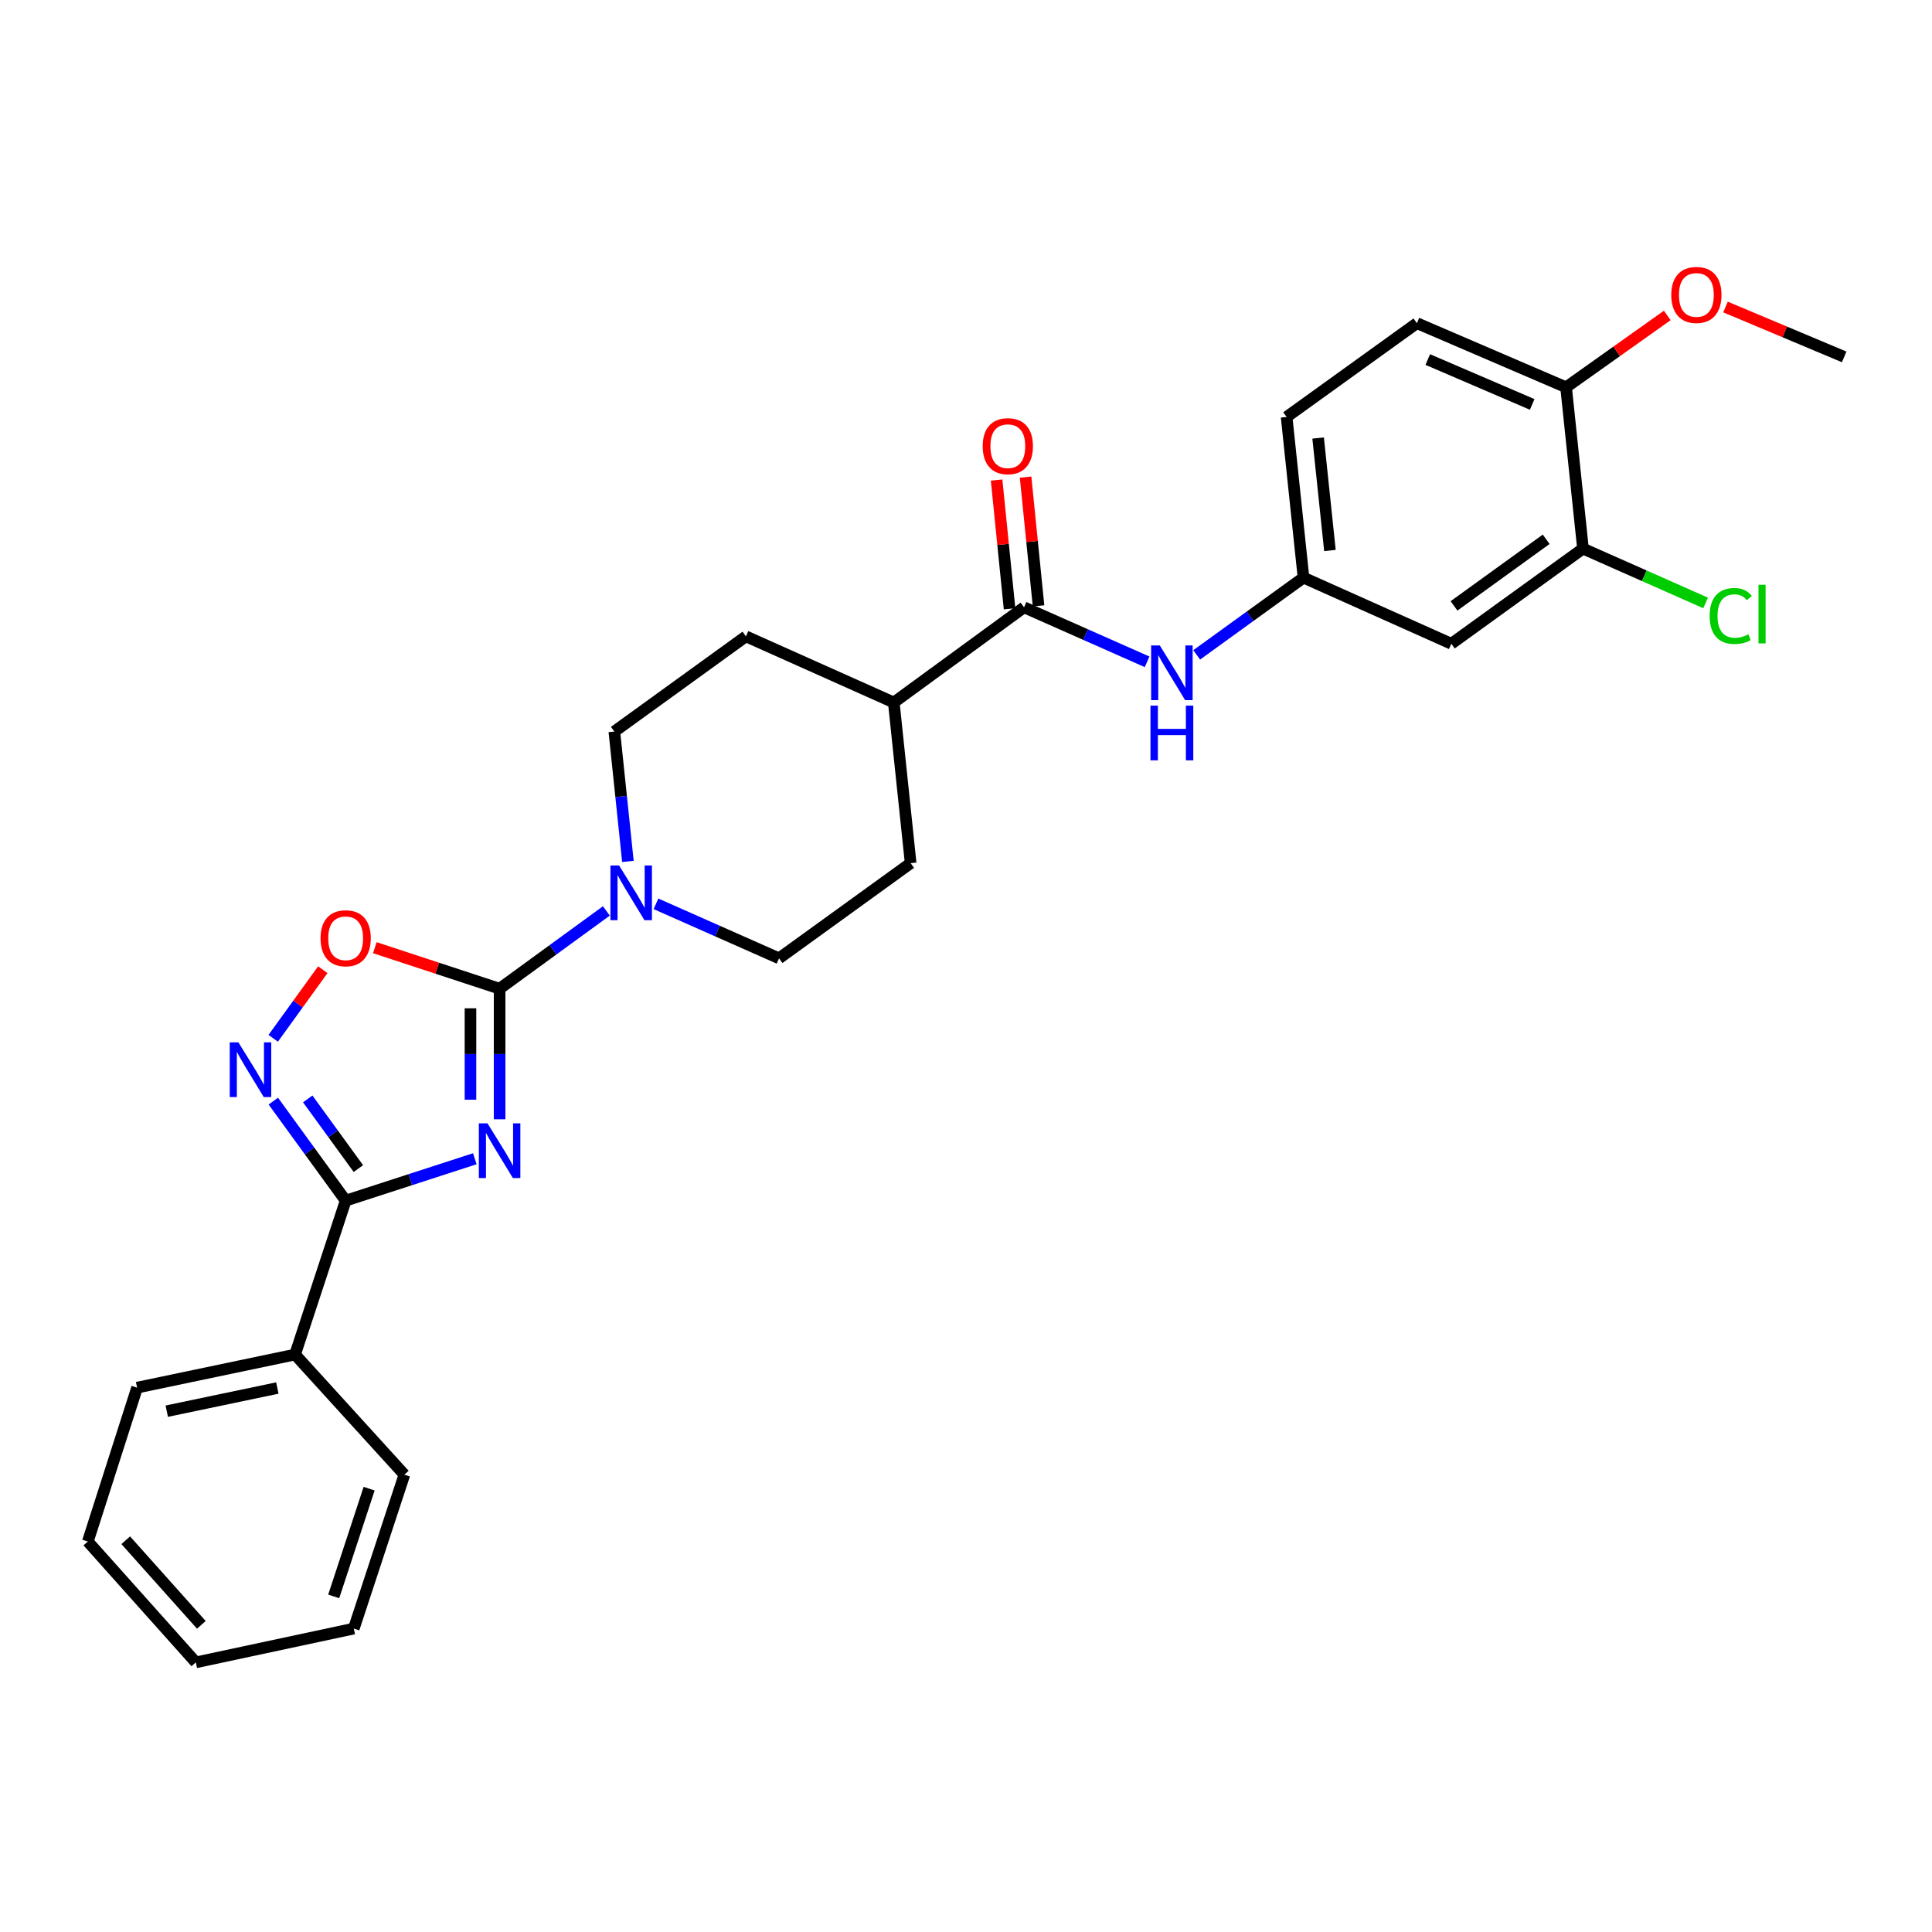 <?xml version='1.0' encoding='iso-8859-1'?>
<svg version='1.1' baseProfile='full'
              xmlns='http://www.w3.org/2000/svg'
                      xmlns:rdkit='http://www.rdkit.org/xml'
                      xmlns:xlink='http://www.w3.org/1999/xlink'
                  xml:space='preserve'
width='1000px' height='1000px' viewBox='0 0 1000 1000'>
<!-- END OF HEADER -->
<rect style='opacity:1.0;fill:#FFFFFF;stroke:none' width='1000' height='1000' x='0' y='0'> </rect>
<path class='bond-0' d='M 258.592,579.344 L 258.592,545.549' style='fill:none;fill-rule:evenodd;stroke:#0000FF;stroke-width:6px;stroke-linecap:butt;stroke-linejoin:miter;stroke-opacity:1' />
<path class='bond-0' d='M 258.592,545.549 L 258.592,511.753' style='fill:none;fill-rule:evenodd;stroke:#000000;stroke-width:6px;stroke-linecap:butt;stroke-linejoin:miter;stroke-opacity:1' />
<path class='bond-0' d='M 243.515,569.206 L 243.515,545.549' style='fill:none;fill-rule:evenodd;stroke:#0000FF;stroke-width:6px;stroke-linecap:butt;stroke-linejoin:miter;stroke-opacity:1' />
<path class='bond-0' d='M 243.515,545.549 L 243.515,521.891' style='fill:none;fill-rule:evenodd;stroke:#000000;stroke-width:6px;stroke-linecap:butt;stroke-linejoin:miter;stroke-opacity:1' />
<path class='bond-1' d='M 245.758,599.764 L 212.337,610.607' style='fill:none;fill-rule:evenodd;stroke:#0000FF;stroke-width:6px;stroke-linecap:butt;stroke-linejoin:miter;stroke-opacity:1' />
<path class='bond-1' d='M 212.337,610.607 L 178.916,621.45' style='fill:none;fill-rule:evenodd;stroke:#000000;stroke-width:6px;stroke-linecap:butt;stroke-linejoin:miter;stroke-opacity:1' />
<path class='bond-3' d='M 258.592,511.753 L 226.302,501.138' style='fill:none;fill-rule:evenodd;stroke:#000000;stroke-width:6px;stroke-linecap:butt;stroke-linejoin:miter;stroke-opacity:1' />
<path class='bond-3' d='M 226.302,501.138 L 194.013,490.523' style='fill:none;fill-rule:evenodd;stroke:#FF0000;stroke-width:6px;stroke-linecap:butt;stroke-linejoin:miter;stroke-opacity:1' />
<path class='bond-4' d='M 258.592,511.753 L 286.223,491.622' style='fill:none;fill-rule:evenodd;stroke:#000000;stroke-width:6px;stroke-linecap:butt;stroke-linejoin:miter;stroke-opacity:1' />
<path class='bond-4' d='M 286.223,491.622 L 313.854,471.491' style='fill:none;fill-rule:evenodd;stroke:#0000FF;stroke-width:6px;stroke-linecap:butt;stroke-linejoin:miter;stroke-opacity:1' />
<path class='bond-2' d='M 178.916,621.45 L 160.193,595.695' style='fill:none;fill-rule:evenodd;stroke:#000000;stroke-width:6px;stroke-linecap:butt;stroke-linejoin:miter;stroke-opacity:1' />
<path class='bond-2' d='M 160.193,595.695 L 141.47,569.939' style='fill:none;fill-rule:evenodd;stroke:#0000FF;stroke-width:6px;stroke-linecap:butt;stroke-linejoin:miter;stroke-opacity:1' />
<path class='bond-2' d='M 185.495,604.858 L 172.389,586.829' style='fill:none;fill-rule:evenodd;stroke:#000000;stroke-width:6px;stroke-linecap:butt;stroke-linejoin:miter;stroke-opacity:1' />
<path class='bond-2' d='M 172.389,586.829 L 159.283,568.8' style='fill:none;fill-rule:evenodd;stroke:#0000FF;stroke-width:6px;stroke-linecap:butt;stroke-linejoin:miter;stroke-opacity:1' />
<path class='bond-13' d='M 178.916,621.45 L 152.723,701.11' style='fill:none;fill-rule:evenodd;stroke:#000000;stroke-width:6px;stroke-linecap:butt;stroke-linejoin:miter;stroke-opacity:1' />
<path class='bond-28' d='M 141.413,537.423 L 154.249,519.672' style='fill:none;fill-rule:evenodd;stroke:#0000FF;stroke-width:6px;stroke-linecap:butt;stroke-linejoin:miter;stroke-opacity:1' />
<path class='bond-28' d='M 154.249,519.672 L 167.086,501.92' style='fill:none;fill-rule:evenodd;stroke:#FF0000;stroke-width:6px;stroke-linecap:butt;stroke-linejoin:miter;stroke-opacity:1' />
<path class='bond-11' d='M 325.003,445.872 L 321.492,412.258' style='fill:none;fill-rule:evenodd;stroke:#0000FF;stroke-width:6px;stroke-linecap:butt;stroke-linejoin:miter;stroke-opacity:1' />
<path class='bond-11' d='M 321.492,412.258 L 317.981,378.643' style='fill:none;fill-rule:evenodd;stroke:#000000;stroke-width:6px;stroke-linecap:butt;stroke-linejoin:miter;stroke-opacity:1' />
<path class='bond-12' d='M 339.533,467.815 L 371.38,481.923' style='fill:none;fill-rule:evenodd;stroke:#0000FF;stroke-width:6px;stroke-linecap:butt;stroke-linejoin:miter;stroke-opacity:1' />
<path class='bond-12' d='M 371.38,481.923 L 403.227,496.03' style='fill:none;fill-rule:evenodd;stroke:#000000;stroke-width:6px;stroke-linecap:butt;stroke-linejoin:miter;stroke-opacity:1' />
<path class='bond-5' d='M 530.046,314.346 L 462.624,363.608' style='fill:none;fill-rule:evenodd;stroke:#000000;stroke-width:6px;stroke-linecap:butt;stroke-linejoin:miter;stroke-opacity:1' />
<path class='bond-6' d='M 530.046,314.346 L 561.889,328.453' style='fill:none;fill-rule:evenodd;stroke:#000000;stroke-width:6px;stroke-linecap:butt;stroke-linejoin:miter;stroke-opacity:1' />
<path class='bond-6' d='M 561.889,328.453 L 593.732,342.56' style='fill:none;fill-rule:evenodd;stroke:#0000FF;stroke-width:6px;stroke-linecap:butt;stroke-linejoin:miter;stroke-opacity:1' />
<path class='bond-15' d='M 537.547,313.591 L 534.194,280.276' style='fill:none;fill-rule:evenodd;stroke:#000000;stroke-width:6px;stroke-linecap:butt;stroke-linejoin:miter;stroke-opacity:1' />
<path class='bond-15' d='M 534.194,280.276 L 530.842,246.961' style='fill:none;fill-rule:evenodd;stroke:#FF0000;stroke-width:6px;stroke-linecap:butt;stroke-linejoin:miter;stroke-opacity:1' />
<path class='bond-15' d='M 522.545,315.101 L 519.193,281.786' style='fill:none;fill-rule:evenodd;stroke:#000000;stroke-width:6px;stroke-linecap:butt;stroke-linejoin:miter;stroke-opacity:1' />
<path class='bond-15' d='M 519.193,281.786 L 515.84,248.471' style='fill:none;fill-rule:evenodd;stroke:#FF0000;stroke-width:6px;stroke-linecap:butt;stroke-linejoin:miter;stroke-opacity:1' />
<path class='bond-9' d='M 619.406,338.959 L 647.048,318.972' style='fill:none;fill-rule:evenodd;stroke:#0000FF;stroke-width:6px;stroke-linecap:butt;stroke-linejoin:miter;stroke-opacity:1' />
<path class='bond-9' d='M 647.048,318.972 L 674.69,298.984' style='fill:none;fill-rule:evenodd;stroke:#000000;stroke-width:6px;stroke-linecap:butt;stroke-linejoin:miter;stroke-opacity:1' />
<path class='bond-7' d='M 819.35,283.965 L 751.208,333.21' style='fill:none;fill-rule:evenodd;stroke:#000000;stroke-width:6px;stroke-linecap:butt;stroke-linejoin:miter;stroke-opacity:1' />
<path class='bond-7' d='M 800.298,279.131 L 752.598,313.603' style='fill:none;fill-rule:evenodd;stroke:#000000;stroke-width:6px;stroke-linecap:butt;stroke-linejoin:miter;stroke-opacity:1' />
<path class='bond-19' d='M 819.35,283.965 L 851.087,298.024' style='fill:none;fill-rule:evenodd;stroke:#000000;stroke-width:6px;stroke-linecap:butt;stroke-linejoin:miter;stroke-opacity:1' />
<path class='bond-19' d='M 851.087,298.024 L 882.824,312.083' style='fill:none;fill-rule:evenodd;stroke:#00CC00;stroke-width:6px;stroke-linecap:butt;stroke-linejoin:miter;stroke-opacity:1' />
<path class='bond-31' d='M 819.35,283.965 L 810.597,200.46' style='fill:none;fill-rule:evenodd;stroke:#000000;stroke-width:6px;stroke-linecap:butt;stroke-linejoin:miter;stroke-opacity:1' />
<path class='bond-8' d='M 751.208,333.21 L 674.69,298.984' style='fill:none;fill-rule:evenodd;stroke:#000000;stroke-width:6px;stroke-linecap:butt;stroke-linejoin:miter;stroke-opacity:1' />
<path class='bond-20' d='M 674.69,298.984 L 665.953,215.823' style='fill:none;fill-rule:evenodd;stroke:#000000;stroke-width:6px;stroke-linecap:butt;stroke-linejoin:miter;stroke-opacity:1' />
<path class='bond-20' d='M 688.374,284.934 L 682.259,226.722' style='fill:none;fill-rule:evenodd;stroke:#000000;stroke-width:6px;stroke-linecap:butt;stroke-linejoin:miter;stroke-opacity:1' />
<path class='bond-10' d='M 462.624,363.608 L 471.353,446.769' style='fill:none;fill-rule:evenodd;stroke:#000000;stroke-width:6px;stroke-linecap:butt;stroke-linejoin:miter;stroke-opacity:1' />
<path class='bond-29' d='M 462.624,363.608 L 386.089,329.382' style='fill:none;fill-rule:evenodd;stroke:#000000;stroke-width:6px;stroke-linecap:butt;stroke-linejoin:miter;stroke-opacity:1' />
<path class='bond-16' d='M 317.981,378.643 L 386.089,329.382' style='fill:none;fill-rule:evenodd;stroke:#000000;stroke-width:6px;stroke-linecap:butt;stroke-linejoin:miter;stroke-opacity:1' />
<path class='bond-17' d='M 403.227,496.03 L 471.353,446.769' style='fill:none;fill-rule:evenodd;stroke:#000000;stroke-width:6px;stroke-linecap:butt;stroke-linejoin:miter;stroke-opacity:1' />
<path class='bond-22' d='M 152.723,701.11 L 70.961,718.239' style='fill:none;fill-rule:evenodd;stroke:#000000;stroke-width:6px;stroke-linecap:butt;stroke-linejoin:miter;stroke-opacity:1' />
<path class='bond-22' d='M 143.55,718.436 L 86.317,730.427' style='fill:none;fill-rule:evenodd;stroke:#000000;stroke-width:6px;stroke-linecap:butt;stroke-linejoin:miter;stroke-opacity:1' />
<path class='bond-23' d='M 152.723,701.11 L 209.314,763.296' style='fill:none;fill-rule:evenodd;stroke:#000000;stroke-width:6px;stroke-linecap:butt;stroke-linejoin:miter;stroke-opacity:1' />
<path class='bond-14' d='M 810.597,200.46 L 733.383,167.265' style='fill:none;fill-rule:evenodd;stroke:#000000;stroke-width:6px;stroke-linecap:butt;stroke-linejoin:miter;stroke-opacity:1' />
<path class='bond-14' d='M 793.06,209.333 L 739.01,186.096' style='fill:none;fill-rule:evenodd;stroke:#000000;stroke-width:6px;stroke-linecap:butt;stroke-linejoin:miter;stroke-opacity:1' />
<path class='bond-21' d='M 810.597,200.46 L 836.786,181.866' style='fill:none;fill-rule:evenodd;stroke:#000000;stroke-width:6px;stroke-linecap:butt;stroke-linejoin:miter;stroke-opacity:1' />
<path class='bond-21' d='M 836.786,181.866 L 862.976,163.271' style='fill:none;fill-rule:evenodd;stroke:#FF0000;stroke-width:6px;stroke-linecap:butt;stroke-linejoin:miter;stroke-opacity:1' />
<path class='bond-18' d='M 733.383,167.265 L 665.953,215.823' style='fill:none;fill-rule:evenodd;stroke:#000000;stroke-width:6px;stroke-linecap:butt;stroke-linejoin:miter;stroke-opacity:1' />
<path class='bond-24' d='M 893.118,158.909 L 923.832,171.819' style='fill:none;fill-rule:evenodd;stroke:#FF0000;stroke-width:6px;stroke-linecap:butt;stroke-linejoin:miter;stroke-opacity:1' />
<path class='bond-24' d='M 923.832,171.819 L 954.545,184.73' style='fill:none;fill-rule:evenodd;stroke:#000000;stroke-width:6px;stroke-linecap:butt;stroke-linejoin:miter;stroke-opacity:1' />
<path class='bond-26' d='M 70.961,718.239 L 45.455,797.891' style='fill:none;fill-rule:evenodd;stroke:#000000;stroke-width:6px;stroke-linecap:butt;stroke-linejoin:miter;stroke-opacity:1' />
<path class='bond-25' d='M 209.314,763.296 L 183.121,842.956' style='fill:none;fill-rule:evenodd;stroke:#000000;stroke-width:6px;stroke-linecap:butt;stroke-linejoin:miter;stroke-opacity:1' />
<path class='bond-25' d='M 191.062,770.535 L 172.727,826.297' style='fill:none;fill-rule:evenodd;stroke:#000000;stroke-width:6px;stroke-linecap:butt;stroke-linejoin:miter;stroke-opacity:1' />
<path class='bond-27' d='M 183.121,842.956 L 101.359,860.446' style='fill:none;fill-rule:evenodd;stroke:#000000;stroke-width:6px;stroke-linecap:butt;stroke-linejoin:miter;stroke-opacity:1' />
<path class='bond-30' d='M 45.455,797.891 L 101.359,860.446' style='fill:none;fill-rule:evenodd;stroke:#000000;stroke-width:6px;stroke-linecap:butt;stroke-linejoin:miter;stroke-opacity:1' />
<path class='bond-30' d='M 65.082,797.227 L 104.215,841.015' style='fill:none;fill-rule:evenodd;stroke:#000000;stroke-width:6px;stroke-linecap:butt;stroke-linejoin:miter;stroke-opacity:1' />
<path  class='atom-0' d='M 252.332 581.441
L 261.612 596.441
Q 262.532 597.921, 264.012 600.601
Q 265.492 603.281, 265.572 603.441
L 265.572 581.441
L 269.332 581.441
L 269.332 609.761
L 265.452 609.761
L 255.492 593.361
Q 254.332 591.441, 253.092 589.241
Q 251.892 587.041, 251.532 586.361
L 251.532 609.761
L 247.852 609.761
L 247.852 581.441
L 252.332 581.441
' fill='#0000FF'/>
<path  class='atom-3' d='M 123.394 539.525
L 132.674 554.525
Q 133.594 556.005, 135.074 558.685
Q 136.554 561.365, 136.634 561.525
L 136.634 539.525
L 140.394 539.525
L 140.394 567.845
L 136.514 567.845
L 126.554 551.445
Q 125.394 549.525, 124.154 547.325
Q 122.954 545.125, 122.594 544.445
L 122.594 567.845
L 118.914 567.845
L 118.914 539.525
L 123.394 539.525
' fill='#0000FF'/>
<path  class='atom-4' d='M 165.916 485.64
Q 165.916 478.84, 169.276 475.04
Q 172.636 471.24, 178.916 471.24
Q 185.196 471.24, 188.556 475.04
Q 191.916 478.84, 191.916 485.64
Q 191.916 492.52, 188.516 496.44
Q 185.116 500.32, 178.916 500.32
Q 172.676 500.32, 169.276 496.44
Q 165.916 492.56, 165.916 485.64
M 178.916 497.12
Q 183.236 497.12, 185.556 494.24
Q 187.916 491.32, 187.916 485.64
Q 187.916 480.08, 185.556 477.28
Q 183.236 474.44, 178.916 474.44
Q 174.596 474.44, 172.236 477.24
Q 169.916 480.04, 169.916 485.64
Q 169.916 491.36, 172.236 494.24
Q 174.596 497.12, 178.916 497.12
' fill='#FF0000'/>
<path  class='atom-5' d='M 320.441 447.971
L 329.721 462.971
Q 330.641 464.451, 332.121 467.131
Q 333.601 469.811, 333.681 469.971
L 333.681 447.971
L 337.441 447.971
L 337.441 476.291
L 333.561 476.291
L 323.601 459.891
Q 322.441 457.971, 321.201 455.771
Q 320.001 453.571, 319.641 452.891
L 319.641 476.291
L 315.961 476.291
L 315.961 447.971
L 320.441 447.971
' fill='#0000FF'/>
<path  class='atom-7' d='M 600.305 334.085
L 609.585 349.085
Q 610.505 350.565, 611.985 353.245
Q 613.465 355.925, 613.545 356.085
L 613.545 334.085
L 617.305 334.085
L 617.305 362.405
L 613.425 362.405
L 603.465 346.005
Q 602.305 344.085, 601.065 341.885
Q 599.865 339.685, 599.505 339.005
L 599.505 362.405
L 595.825 362.405
L 595.825 334.085
L 600.305 334.085
' fill='#0000FF'/>
<path  class='atom-7' d='M 595.485 365.237
L 599.325 365.237
L 599.325 377.277
L 613.805 377.277
L 613.805 365.237
L 617.645 365.237
L 617.645 393.557
L 613.805 393.557
L 613.805 380.477
L 599.325 380.477
L 599.325 393.557
L 595.485 393.557
L 595.485 365.237
' fill='#0000FF'/>
<path  class='atom-16' d='M 508.645 230.938
Q 508.645 224.138, 512.005 220.338
Q 515.365 216.538, 521.645 216.538
Q 527.925 216.538, 531.285 220.338
Q 534.645 224.138, 534.645 230.938
Q 534.645 237.818, 531.245 241.738
Q 527.845 245.618, 521.645 245.618
Q 515.405 245.618, 512.005 241.738
Q 508.645 237.858, 508.645 230.938
M 521.645 242.418
Q 525.965 242.418, 528.285 239.538
Q 530.645 236.618, 530.645 230.938
Q 530.645 225.378, 528.285 222.578
Q 525.965 219.738, 521.645 219.738
Q 517.325 219.738, 514.965 222.538
Q 512.645 225.338, 512.645 230.938
Q 512.645 236.658, 514.965 239.538
Q 517.325 242.418, 521.645 242.418
' fill='#FF0000'/>
<path  class='atom-20' d='M 884.915 318.827
Q 884.915 311.787, 888.195 308.107
Q 891.515 304.387, 897.795 304.387
Q 903.635 304.387, 906.755 308.507
L 904.115 310.667
Q 901.835 307.667, 897.795 307.667
Q 893.515 307.667, 891.235 310.547
Q 888.995 313.387, 888.995 318.827
Q 888.995 324.427, 891.315 327.307
Q 893.675 330.187, 898.235 330.187
Q 901.355 330.187, 904.995 328.307
L 906.115 331.307
Q 904.635 332.267, 902.395 332.827
Q 900.155 333.387, 897.675 333.387
Q 891.515 333.387, 888.195 329.627
Q 884.915 325.867, 884.915 318.827
' fill='#00CC00'/>
<path  class='atom-20' d='M 910.195 302.667
L 913.875 302.667
L 913.875 333.027
L 910.195 333.027
L 910.195 302.667
' fill='#00CC00'/>
<path  class='atom-22' d='M 865.044 152.653
Q 865.044 145.853, 868.404 142.053
Q 871.764 138.253, 878.044 138.253
Q 884.324 138.253, 887.684 142.053
Q 891.044 145.853, 891.044 152.653
Q 891.044 159.533, 887.644 163.453
Q 884.244 167.333, 878.044 167.333
Q 871.804 167.333, 868.404 163.453
Q 865.044 159.573, 865.044 152.653
M 878.044 164.133
Q 882.364 164.133, 884.684 161.253
Q 887.044 158.333, 887.044 152.653
Q 887.044 147.093, 884.684 144.293
Q 882.364 141.453, 878.044 141.453
Q 873.724 141.453, 871.364 144.253
Q 869.044 147.053, 869.044 152.653
Q 869.044 158.373, 871.364 161.253
Q 873.724 164.133, 878.044 164.133
' fill='#FF0000'/>
</svg>
